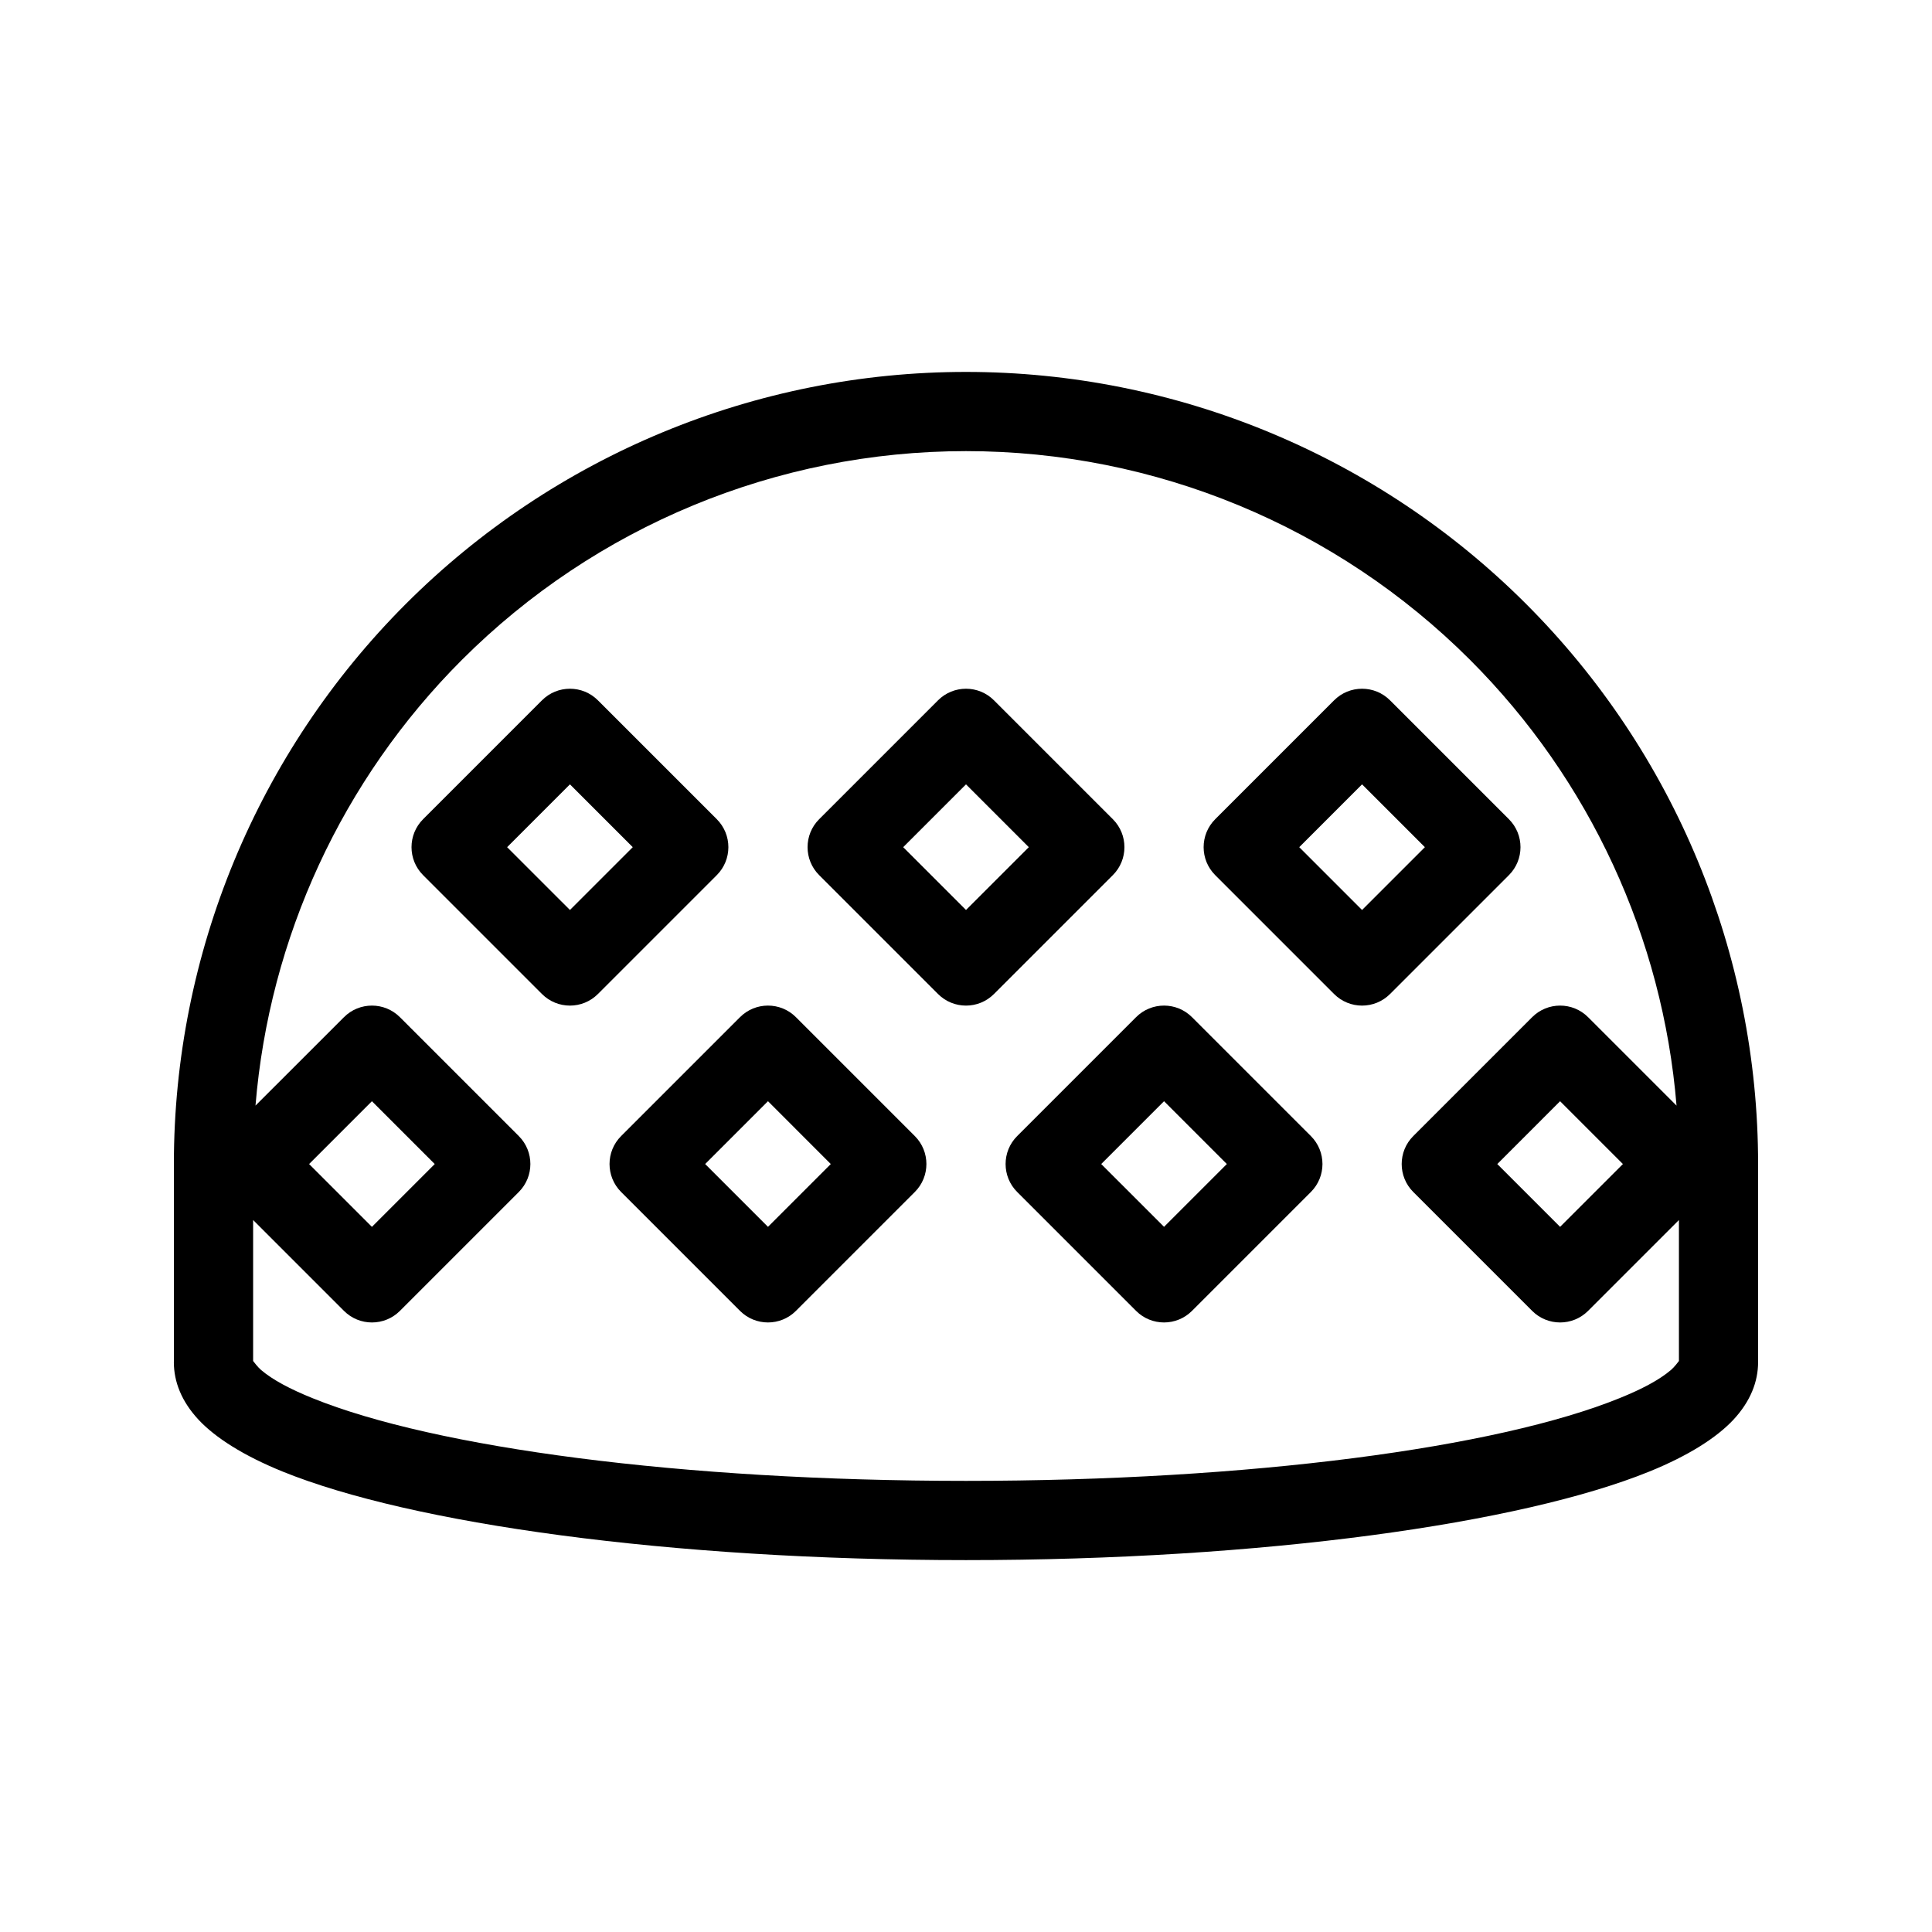 <?xml version="1.0" encoding="UTF-8"?>
<!-- Uploaded to: ICON Repo, www.svgrepo.com, Generator: ICON Repo Mixer Tools -->
<svg fill="#000000" width="800px" height="800px" version="1.1" viewBox="144 144 512 512" xmlns="http://www.w3.org/2000/svg">
 <g fill-rule="evenodd">
  <path d="m190.08 504.96v-52.5c0-55.672 22.113-109.05 61.477-148.42 39.367-39.363 92.75-61.477 148.42-61.477h0.023c55.668 0 109.06 22.113 148.43 61.484 39.371 39.371 61.484 92.766 61.484 148.44v52.477c0 5.176-2.004 10.402-6.559 15.293-4.461 4.766-11.945 9.531-22.262 13.719-33.957 13.781-102.33 23.469-181.1 23.469-78.773 0-147.14-9.688-181.1-23.469-10.316-4.188-17.801-8.953-22.262-13.719-4.555-4.891-6.559-10.117-6.559-15.293zm398.22-67.961c-3.652-44.438-22.945-86.352-54.703-118.11-35.438-35.438-83.488-55.336-133.59-55.336h-0.023c-50.098 0-98.148 19.898-133.58 55.324-31.762 31.77-51.043 73.691-54.695 118.12l23.438-23.426c4.094-4.106 10.75-4.106 14.844 0l31.488 31.488c4.102 4.094 4.102 10.746 0 14.84l-31.488 31.488c-4.094 4.106-10.75 4.106-14.844 0l-24.066-24.066v37.355c0.219 0.293 1.238 1.637 2.109 2.383 3.117 2.656 7.758 5.09 13.613 7.461 32.465 13.172 97.887 21.926 173.21 21.926 75.316 0 140.74-8.754 173.2-21.926 5.859-2.371 10.496-4.805 13.613-7.461 0.871-0.746 1.891-2.09 2.109-2.383v-37.355l-24.066 24.066c-4.094 4.106-10.746 4.106-14.84 0l-31.488-31.488c-4.106-4.094-4.106-10.746 0-14.84l31.488-31.488c4.094-4.106 10.746-4.106 14.84 0zm-47.504 15.484 16.645 16.645 16.648-16.645-16.648-16.648zm-314.88 0 16.648 16.645 16.645-16.645-16.645-16.648z"/>
  <path d="m407.42 329.6c-4.094-4.106-10.746-4.106-14.84 0l-31.488 31.488c-4.106 4.094-4.106 10.746 0 14.84l31.488 31.488c4.094 4.106 10.746 4.106 14.84 0l31.488-31.488c4.106-4.094 4.106-10.746 0-14.84zm-24.066 38.91 16.648 16.645 16.645-16.645-16.645-16.648z"/>
  <path d="m354.94 413.57c-4.094-4.106-10.746-4.106-14.84 0l-31.488 31.488c-4.106 4.094-4.106 10.746 0 14.84l31.488 31.488c4.094 4.106 10.746 4.106 14.84 0l31.488-31.488c4.106-4.094 4.106-10.746 0-14.84zm-24.066 38.91 16.648 16.645 16.645-16.645-16.645-16.648z"/>
  <path d="m512.38 329.6c-4.094-4.106-10.746-4.106-14.84 0l-31.488 31.488c-4.106 4.094-4.106 10.746 0 14.84l31.488 31.488c4.094 4.106 10.746 4.106 14.84 0l31.488-31.488c4.106-4.094 4.106-10.746 0-14.84zm-24.066 38.91 16.645 16.645 16.648-16.645-16.648-16.648z"/>
  <path d="m459.9 413.57c-4.094-4.106-10.746-4.106-14.84 0l-31.488 31.488c-4.106 4.094-4.106 10.746 0 14.84l31.488 31.488c4.094 4.106 10.746 4.106 14.84 0l31.488-31.488c4.106-4.094 4.106-10.746 0-14.84zm-24.066 38.91 16.648 16.645 16.645-16.645-16.645-16.648z"/>
  <path d="m302.46 329.6c-4.09-4.106-10.746-4.106-14.84 0l-31.488 31.488c-4.102 4.094-4.102 10.746 0 14.84l31.488 31.488c4.094 4.106 10.75 4.106 14.84 0l31.488-31.488c4.106-4.094 4.106-10.746 0-14.84zm-24.066 38.91 16.648 16.645 16.645-16.645-16.645-16.648z"/>
 </g>
</svg>
